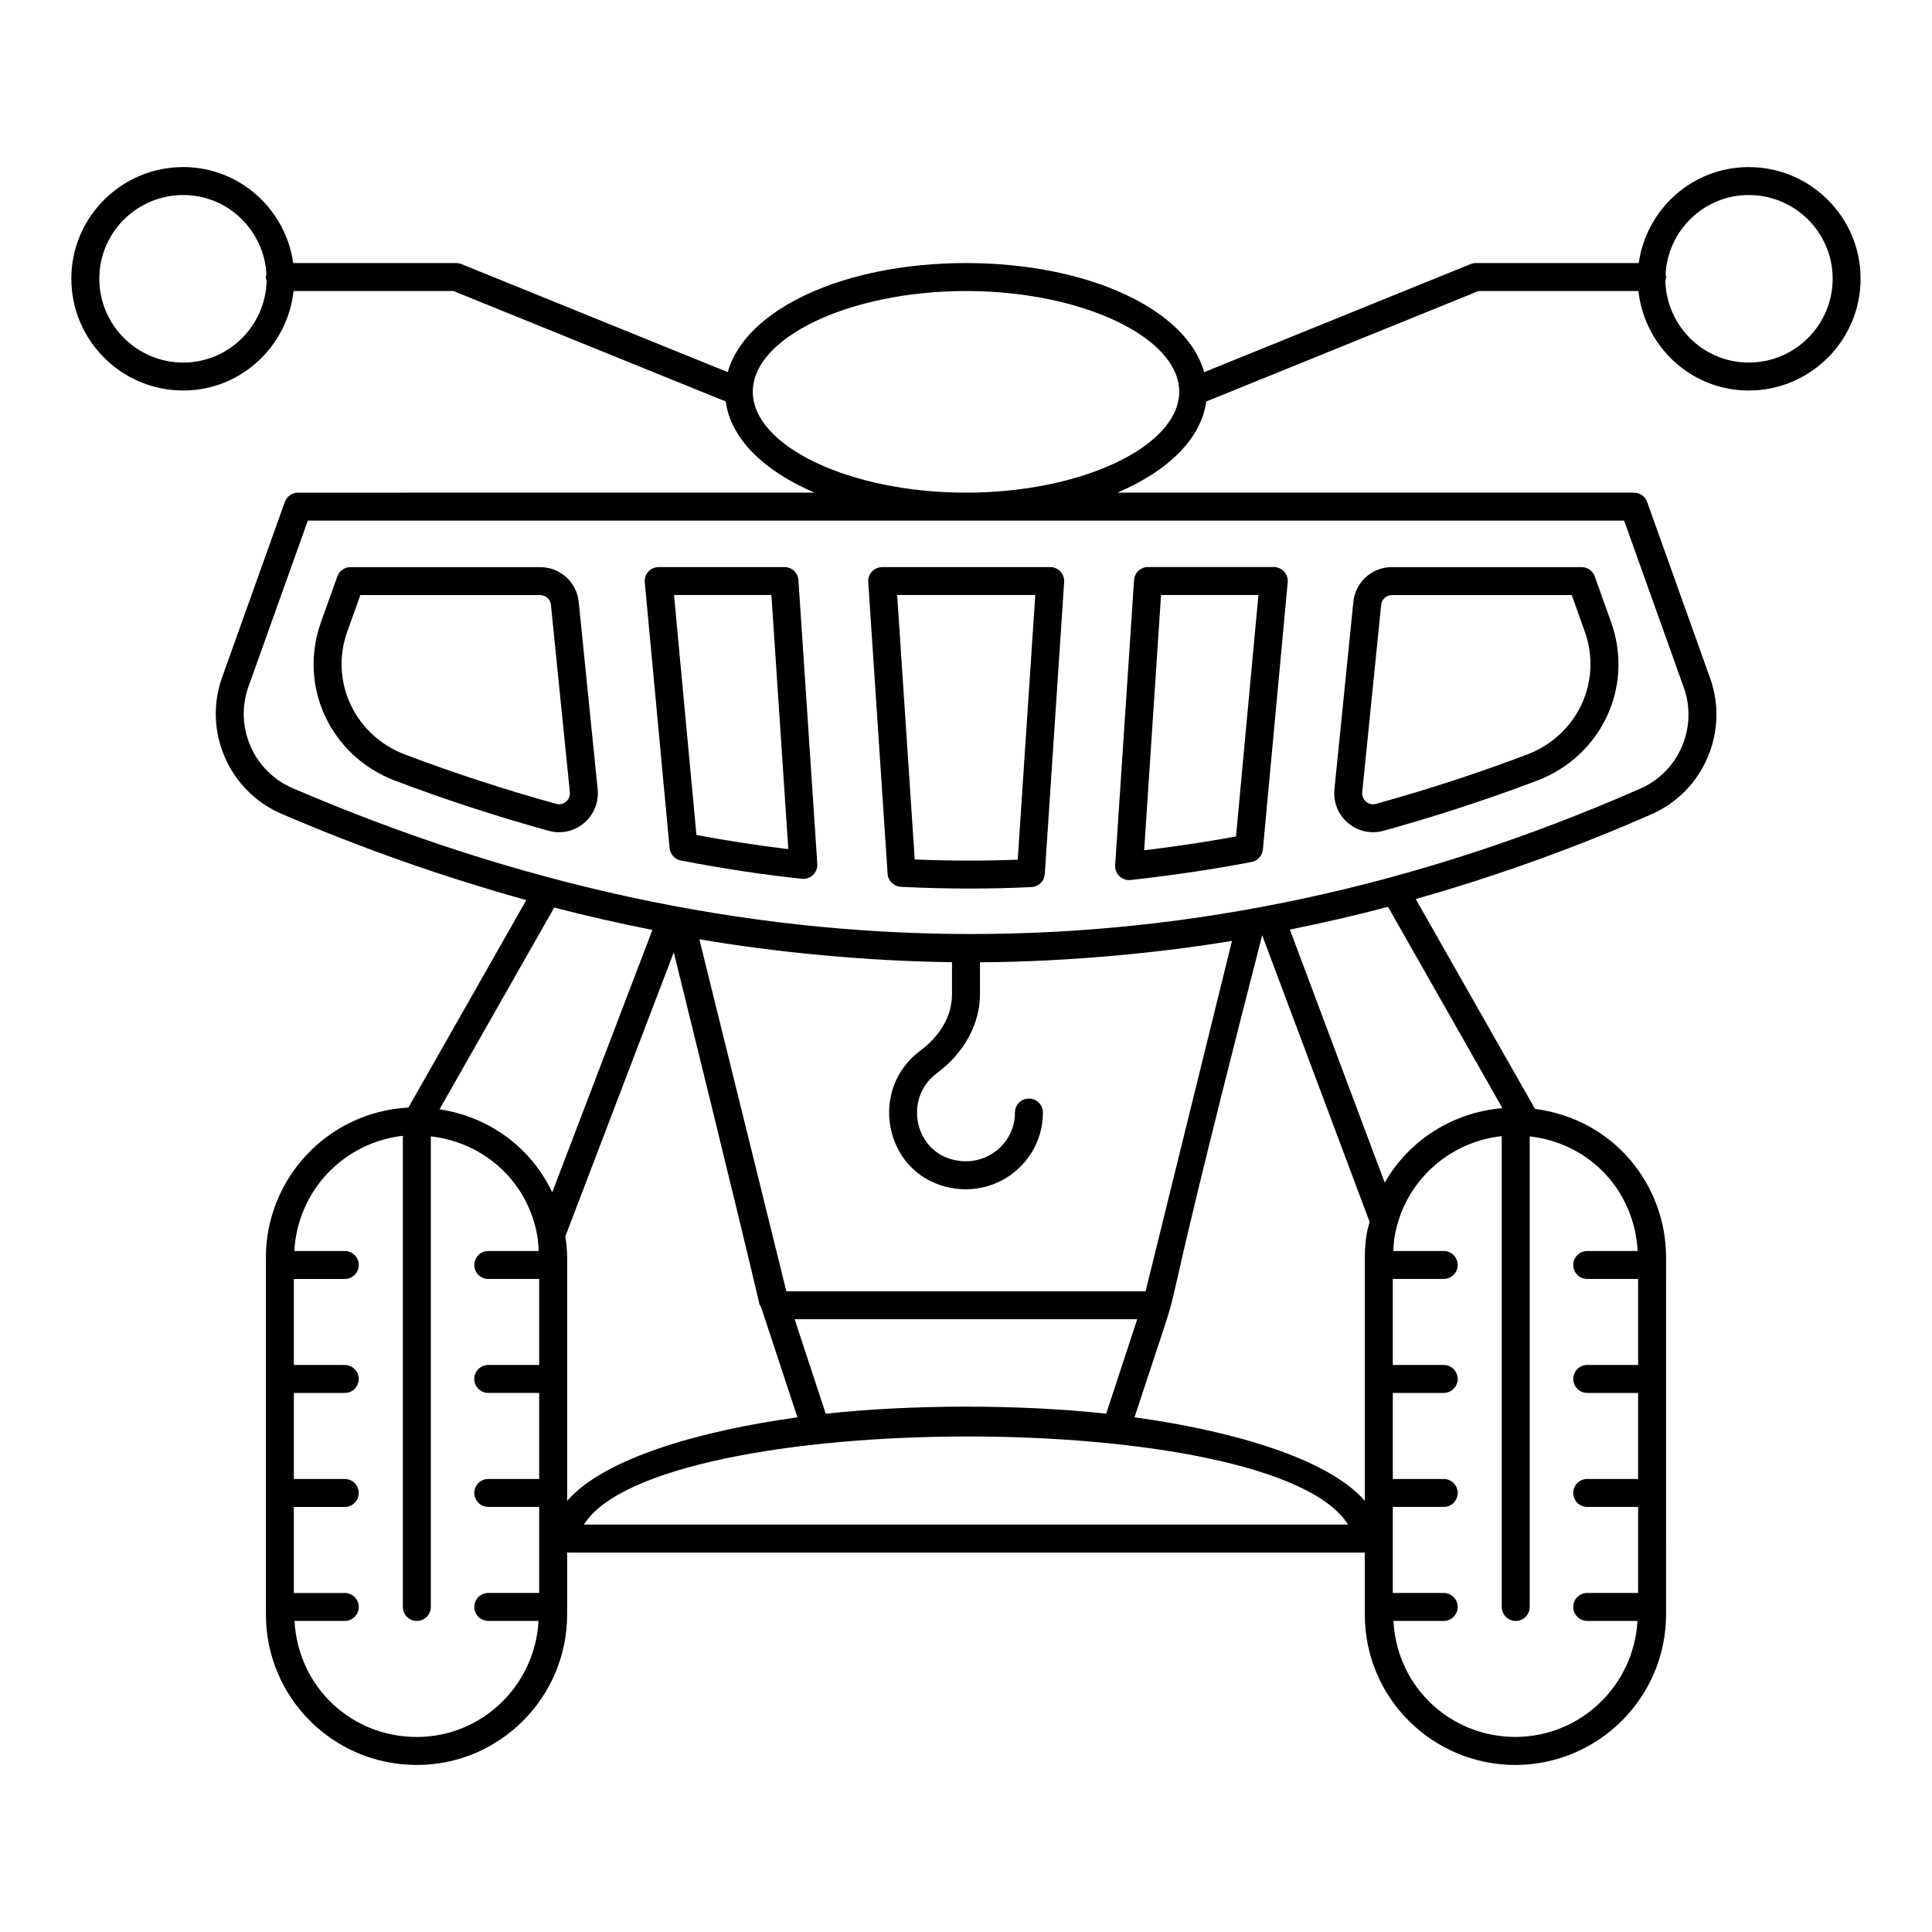 <?xml version="1.0" encoding="UTF-8"?>
<!-- Uploaded to: SVG Repo, www.svgrepo.com, Generator: SVG Repo Mixer Tools -->
<svg fill="#000000" width="800px" height="800px" version="1.1" viewBox="144 144 512 512" xmlns="http://www.w3.org/2000/svg">
 <g>
  <path d="m192.56 247.49c15.188 0 27.586-11.578 29.238-26.367h42.367l72.156 29.27c1.328 9.871 10.141 18.449 23.547 24.164l-136.9 0.004c-1.562 0-2.961 0.984-3.488 2.461l-16.621 46.488c-5.109 14.281 1.809 30.172 15.742 36.164 21.625 9.293 43.258 16.855 64.879 22.855l-31.25 54.98c-21.641 1.207-37.766 19.062-37.766 39.711v94.594c0 22.043 17.82 39.918 39.996 39.918 21.965 0 39.836-17.906 39.836-39.918v-16.367h211.39v16.367c0 22.574 18.355 39.918 39.84 39.918 22.055 0 39.996-17.906 39.996-39.918l0.004-94.602c0-18.91-13.555-36.578-34.73-39.336l-31.617-55.621c20.926-5.941 41.781-13.375 62.531-22.496 13.754-6.051 20.555-21.887 15.484-36.047l-16.691-46.695c-0.527-1.477-1.926-2.461-3.488-2.461l-136.9 0.004c13.406-5.715 22.219-14.293 23.547-24.164l72.164-29.27h42.367c1.652 14.789 14.055 26.367 29.238 26.367 16.344 0 29.641-13.297 29.641-29.645 0-16.305-13.297-29.57-29.641-29.57-14.895 0-27.125 11.102-29.152 25.441h-43.18c-0.477 0-0.949 0.094-1.391 0.273l-70.598 28.637c-4.555-16.57-30.605-28.914-63.121-28.914s-58.566 12.344-63.125 28.906l-70.59-28.637c-0.441-0.18-0.91-0.273-1.391-0.273l-43.18 0.004c-2.031-14.34-14.258-25.441-29.152-25.441-16.352 0-29.652 13.266-29.652 29.57 0 16.348 13.301 29.645 29.652 29.645zm414.88-51.805c12.258 0 22.234 9.941 22.234 22.16 0 12.262-9.977 22.238-22.234 22.238-12.031 0-21.805-9.684-22.105-21.684 0.09-0.32 0.195-0.633 0.195-0.98 0-0.246-0.094-0.461-0.141-0.695 0.598-11.691 10.215-21.039 22.051-21.039zm-290.55 194.76-26.539 69.535c-5.812-12.148-16.863-20-29.867-22.008l30.387-53.457c8.68 2.258 17.352 4.203 26.02 5.93zm79.398 8.547v8.504c-0.016 7.59-5.305 12.656-8.465 14.992-13.527 10.074-9.633 31.707 6.684 35.973 13.281 3.508 25.875-6.375 25.875-19.629 0-2.047-1.656-3.703-3.703-3.703s-3.703 1.656-3.703 3.703c0 8.254-7.797 14.734-16.582 12.465-10.273-2.695-12.758-16.461-4.144-22.863 7.266-5.391 11.438-13.016 11.453-20.934v-8.484c23.91-0.133 48.477-2.613 66.789-5.672l-22.898 92.859h-95.203l-23.055-93.285c19.535 3.352 43.973 5.797 66.953 6.074zm40.867 119.65c-23.207-2.543-52.035-2.43-74.328 0.008-0.258-0.781-8.758-26.633-8.234-25.039h90.777zm-182.69 85.676c-17.32 0-31.465-13.215-32.418-30.75h13.32c2.047 0 3.703-1.656 3.703-3.703s-1.656-3.703-3.703-3.703l-13.492-0.004v-22.801h13.492c2.047 0 3.703-1.656 3.703-3.703s-1.656-3.703-3.703-3.703h-13.492v-22.805h13.492c2.047 0 3.703-1.656 3.703-3.703s-1.656-3.703-3.703-3.703l-13.492-0.004v-22.797h13.492c2.047 0 3.703-1.656 3.703-3.703s-1.656-3.703-3.703-3.703l-13.363-0.004c0.824-15.922 13.047-28.77 28.824-30.531-0.012 0.117-0.066 0.215-0.066 0.336v124.53c0 2.047 1.656 3.703 3.703 3.703s3.703-1.656 3.703-3.703v-124.53c0-0.066-0.035-0.125-0.039-0.191 15.023 1.734 26.035 12.848 28.293 26.602 0.223 1.211 0.262 2.5 0.324 3.785h-13.348c-2.047 0-3.703 1.656-3.703 3.703s1.656 3.703 3.703 3.703h13.492v22.797h-13.492c-2.047 0-3.703 1.656-3.703 3.703s1.656 3.703 3.703 3.703h13.492v22.805h-13.492c-2.047 0-3.703 1.656-3.703 3.703s1.656 3.703 3.703 3.703h13.492v22.801h-13.492c-2.047 0-3.703 1.656-3.703 3.703 0 2.047 1.656 3.703 3.703 3.703h13.316c-0.934 17.102-14.973 30.762-32.25 30.762zm39.836-62.57v-64.535c0-1.98-0.219-3.777-0.48-5.547l28.738-75.297c31.844 129.19 20.453 85.91 23.352 94.699 0.25 0.754 10.051 30.438 9.426 28.543-25.457 3.484-51.223 10.785-61.035 22.137zm4.434 6.285c19.258-30.816 182.84-31.453 202.52 0zm145.92-28.422c18.172-55.535-0.605 6.199 33.836-127.76l28.484 76c-0.207 0.859-0.523 1.664-0.676 2.547-0.406 2.176-0.602 4.406-0.602 6.816v64.539c-9.816-11.355-35.586-18.656-61.043-22.145zm133.34-44.082h-13.367c-2.047 0-3.703 1.656-3.703 3.703s1.656 3.703 3.703 3.703h13.492v22.797h-13.492c-2.047 0-3.703 1.656-3.703 3.703s1.656 3.703 3.703 3.703h13.492v22.805h-13.492c-2.047 0-3.703 1.656-3.703 3.703s1.656 3.703 3.703 3.703h13.492v22.801h-13.492c-2.047 0-3.703 1.656-3.703 3.703 0 2.047 1.656 3.703 3.703 3.703h13.316c-0.938 17.09-15.043 30.75-32.41 30.75-16.668 0-31.301-12.766-32.258-30.75h13.324c2.047 0 3.703-1.656 3.703-3.703 0-2.047-1.656-3.703-3.703-3.703h-13.492v-22.801h13.492c2.047 0 3.703-1.656 3.703-3.703s-1.656-3.703-3.703-3.703h-13.492v-22.805h13.492c2.047 0 3.703-1.656 3.703-3.703s-1.656-3.703-3.703-3.703h-13.492v-22.797h13.492c2.047 0 3.703-1.656 3.703-3.703s-1.656-3.703-3.703-3.703h-13.344c0.066-1.293 0.105-2.582 0.336-3.828 2.477-14.422 14.18-25.07 28.441-26.613-0.004 0.086-0.051 0.16-0.051 0.246v124.53c0 2.047 1.656 3.703 3.703 3.703s3.703-1.656 3.703-3.703v-124.53c0-0.066-0.035-0.121-0.039-0.188 16.555 1.91 27.848 15.023 28.645 30.383zm-35.836-37.859c-13.262 1.121-24.828 8.582-31.195 19.742l-25.133-67.062c8.68-1.758 17.348-3.731 26.004-6.031zm32.25-155.7 15.816 44.242c3.762 10.52-1.281 22.277-11.488 26.762-118.16 51.965-238.57 50.875-357.21-0.109-10.348-4.457-15.484-16.258-11.691-26.871l15.742-44.027zm-174.41-60.844c30.629 0 56.5 12.219 56.5 26.68 0 14.504-25.875 26.754-56.5 26.754-30.629 0-56.5-12.25-56.5-26.754 0-14.461 25.871-26.68 56.5-26.68zm-207.44-25.441c11.836 0 21.453 9.352 22.047 21.043-0.043 0.23-0.141 0.445-0.141 0.695 0 0.348 0.109 0.66 0.195 0.98-0.301 12-10.074 21.684-22.105 21.684-12.262-0.004-22.238-9.98-22.238-22.242 0-12.219 9.977-22.16 22.242-22.16z"/>
  <path d="m324.43 372.04c11.266 2.172 21.758 3.754 32.074 4.848 0.129 0.016 0.262 0.023 0.391 0.023 0.953 0 1.875-0.367 2.57-1.035 0.789-0.762 1.199-1.824 1.129-2.918l-5-75.223c-0.129-1.945-1.742-3.457-3.695-3.457h-33.34c-1.043 0-2.031 0.441-2.734 1.207-0.711 0.773-1.051 1.801-0.953 2.844l6.578 70.422c0.145 1.633 1.367 2.977 2.981 3.289zm24-70.355 4.481 67.348c-7.863-0.941-15.887-2.176-24.348-3.746l-5.941-63.598z"/>
  <path d="m382.73 379.01c6.242 0.332 12.422 0.465 18.602 0.465 5.324 0 10.715-0.129 16.035-0.398 1.883-0.086 3.394-1.578 3.516-3.449l5.129-77.395c0.066-1.02-0.289-2.027-0.992-2.777-0.703-0.746-1.68-1.172-2.707-1.172h-44.52c-1.027 0-2.004 0.426-2.707 1.172-0.703 0.754-1.055 1.758-0.992 2.777l5.129 77.332c0.129 1.867 1.633 3.352 3.508 3.445zm35.629-77.324-4.652 70.141c-9.094 0.348-18.168 0.324-27.297-0.059l-4.652-70.082z"/>
  <path d="m443.23 377.23c0.137 0 0.273-0.008 0.414-0.023 11.59-1.297 22.066-2.859 32.047-4.773 1.613-0.312 2.836-1.656 2.988-3.301l6.578-70.82c0.094-1.035-0.254-2.062-0.953-2.836-0.703-0.766-1.695-1.207-2.734-1.207h-33.34c-1.953 0-3.566 1.512-3.695 3.457l-5.004 75.555c-0.074 1.094 0.348 2.164 1.137 2.922 0.695 0.664 1.613 1.027 2.562 1.027zm8.457-75.551h25.809l-5.941 63.988c-7.676 1.418-15.699 2.625-24.34 3.668z"/>
  <path d="m507.86 364.55c0.902 0 1.809-0.121 2.699-0.363 13.676-3.769 27.387-8.242 40.734-13.289 17.133-6.492 25.773-24.949 19.664-42.023l-4.336-12.125c-0.527-1.477-1.926-2.461-3.488-2.461h-50.258c-5.297 0-9.695 3.973-10.223 9.238l-5.019 49.656c-0.348 3.394 1.004 6.734 3.617 8.941 1.879 1.586 4.231 2.426 6.609 2.426zm2.164-60.27c0.152-1.477 1.383-2.582 2.859-2.582h47.645l3.457 9.668c4.731 13.242-1.996 27.559-15.309 32.602-13.141 4.969-26.625 9.371-40.082 13.074-1.258 0.355-2.207-0.273-2.555-0.57-0.355-0.305-1.172-1.152-1.035-2.531z"/>
  <path d="m248.73 350.9c13.363 5.051 27.074 9.52 40.742 13.289 0.891 0.238 1.793 0.363 2.691 0.363 2.387 0 4.727-0.84 6.598-2.422 2.617-2.207 3.973-5.551 3.625-8.941l-5.019-49.656c-0.527-5.266-4.926-9.238-10.223-9.238h-50.258c-1.562 0-2.961 0.984-3.488 2.461l-4.336 12.125c-6.106 17.07 2.535 35.527 19.668 42.02zm-12.691-39.535 3.457-9.668h47.645c1.477 0 2.707 1.109 2.859 2.582l5.019 49.656c0.137 1.383-0.68 2.231-1.035 2.531-0.348 0.289-1.297 0.918-2.547 0.57-13.449-3.703-26.938-8.105-40.09-13.074-13.312-5.039-20.039-19.355-15.309-32.598z"/>
 </g>
</svg>